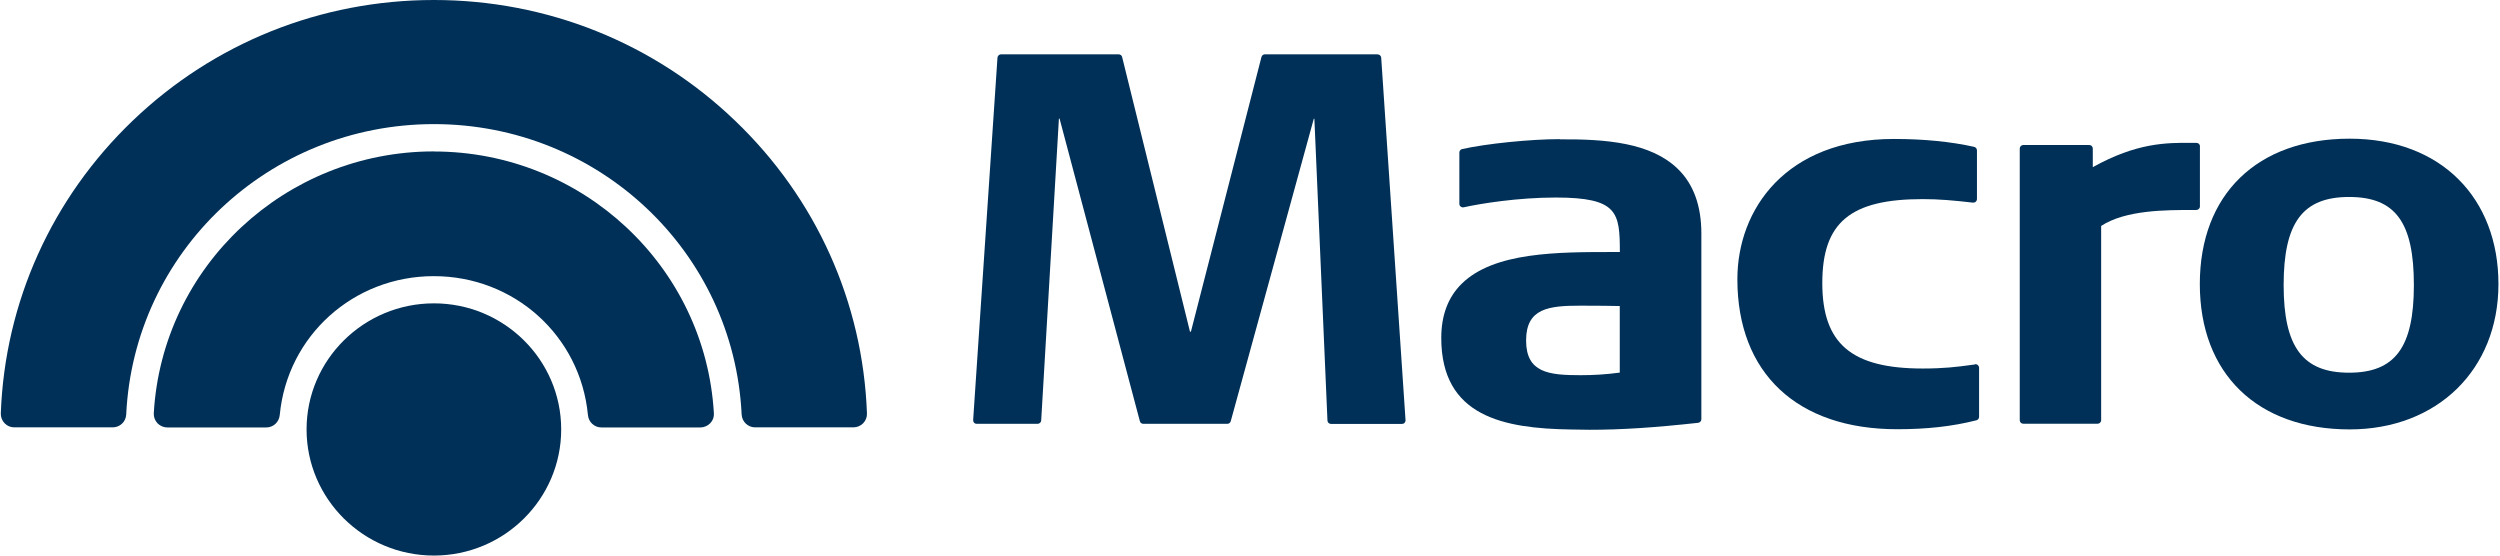 <svg width="180" height="40" viewBox="0 0 180 40" fill="none" xmlns="http://www.w3.org/2000/svg">
<path d="M31.243 10.901C20.543 10.901 11.681 19.181 11.072 29.754C11.059 30.022 11.153 30.269 11.333 30.47C11.52 30.663 11.781 30.777 12.048 30.777H19.173C19.681 30.777 20.095 30.389 20.142 29.881C20.683 24.18 25.448 19.883 31.236 19.883C37.024 19.883 41.789 24.18 42.331 29.881C42.377 30.396 42.798 30.777 43.3 30.777H50.424C50.691 30.777 50.952 30.663 51.139 30.47C51.326 30.276 51.42 30.022 51.4 29.761C50.792 19.188 41.929 10.907 31.236 10.907" fill="#003057"/>
<path d="M31.243 21.841C26.19 21.841 22.073 25.911 22.073 30.917C22.073 35.923 26.183 40 31.243 40C36.302 40 40.406 35.923 40.406 30.917C40.406 25.911 36.295 21.841 31.243 21.841Z" fill="#003057"/>
<path d="M31.243 0C23.109 0 15.41 3.081 9.562 8.682C3.734 14.262 0.352 21.748 0.058 29.761C0.052 30.028 0.145 30.282 0.332 30.476C0.519 30.67 0.767 30.77 1.034 30.77H8.112C8.633 30.77 9.061 30.369 9.087 29.848C9.649 18.119 19.38 8.936 31.243 8.936C43.106 8.936 52.837 18.125 53.398 29.848C53.425 30.363 53.853 30.77 54.367 30.77H61.445C61.712 30.77 61.96 30.663 62.147 30.476C62.334 30.282 62.434 30.028 62.421 29.761C62.127 21.748 58.752 14.262 52.917 8.682C47.076 3.081 39.377 0 31.243 0Z" fill="#003057"/>
<path d="M99.199 3.91H91.079C90.959 3.91 90.859 3.99 90.825 4.104L85.746 23.88H85.679L80.793 4.104C80.767 3.99 80.66 3.91 80.539 3.91H72.078C71.945 3.91 71.831 4.017 71.818 4.15L70.067 30.242C70.067 30.316 70.087 30.383 70.133 30.436C70.18 30.49 70.254 30.516 70.32 30.516H74.705C74.838 30.516 74.959 30.409 74.966 30.276L76.242 8.541H76.289L82.07 30.323C82.097 30.436 82.204 30.516 82.317 30.516H88.366C88.479 30.516 88.586 30.436 88.613 30.329L94.594 8.548H94.635L95.577 30.276C95.577 30.416 95.697 30.523 95.838 30.523H100.944C101.017 30.523 101.084 30.496 101.131 30.443C101.178 30.389 101.204 30.323 101.198 30.249L99.447 4.157C99.44 4.023 99.326 3.916 99.186 3.916" fill="#003057"/>
<path d="M112.292 10.018C110.2 10.018 106.986 10.346 105.275 10.733C105.154 10.76 105.074 10.861 105.074 10.981V14.677C105.074 14.757 105.107 14.83 105.174 14.877C105.234 14.924 105.315 14.944 105.395 14.924C106.564 14.663 109.278 14.222 111.998 14.222C116.496 14.222 116.623 15.298 116.63 18.145H116.235C112.165 18.145 107.567 18.132 105.234 20.438C104.259 21.4 103.771 22.71 103.771 24.328C103.771 30.002 108.269 30.851 113.128 30.924C113.569 30.937 114.016 30.944 114.458 30.944C116.73 30.944 119.096 30.79 122.264 30.443C122.397 30.429 122.498 30.316 122.498 30.189V16.809C122.498 14.824 121.936 13.267 120.82 12.177C118.855 10.246 115.567 10.012 112.305 10.032M116.623 22.042V26.827C115.607 26.961 114.772 27.014 113.796 27.014C111.503 27.014 109.879 26.834 109.879 24.515C109.879 22.195 111.503 22.008 113.796 22.008C115.146 22.008 116.095 22.022 116.623 22.035" fill="#003057"/>
<path d="M142.2 26.239L141.859 26.286C140.904 26.413 140.001 26.533 138.437 26.533C133.305 26.533 131.206 24.748 131.206 20.378C131.206 16.007 133.231 14.336 138.437 14.336C139.607 14.336 140.65 14.429 142.053 14.59C142.127 14.59 142.2 14.576 142.254 14.523C142.307 14.476 142.341 14.403 142.341 14.329V10.827C142.341 10.707 142.254 10.6 142.14 10.573C140.456 10.199 138.511 10.005 136.366 10.005C128.573 10.005 125.091 15.078 125.091 20.104C125.091 26.867 129.388 30.904 136.593 30.904C138.745 30.904 140.556 30.703 142.3 30.262C142.414 30.236 142.494 30.129 142.494 30.015V26.48C142.494 26.406 142.461 26.339 142.407 26.286C142.354 26.239 142.274 26.212 142.2 26.226" fill="#003057"/>
<path d="M158.401 10.54C158.401 10.399 158.287 10.286 158.14 10.286H157.786C156.021 10.272 153.849 10.266 150.681 12.037V10.693C150.681 10.553 150.568 10.439 150.421 10.439H145.682C145.542 10.439 145.422 10.553 145.422 10.693V30.256C145.422 30.396 145.535 30.51 145.682 30.51H151.022C151.163 30.51 151.283 30.396 151.283 30.256V16.267C153.054 15.111 155.928 15.124 157.833 15.118H158.133C158.274 15.118 158.394 15.004 158.394 14.864V10.54H158.401Z" fill="#003057"/>
<path d="M169.174 9.985C162.518 9.985 158.387 13.995 158.387 20.451C158.387 26.907 162.524 30.917 169.174 30.917C175.483 30.917 179.888 26.613 179.888 20.451C179.888 14.289 175.784 9.985 169.174 9.985ZM173.799 20.525C173.799 25.003 172.449 26.834 169.134 26.834C165.819 26.834 164.422 25.009 164.422 20.525C164.422 16.04 165.786 14.182 169.134 14.182C172.483 14.182 173.799 16.02 173.799 20.525Z" fill="#003057"/>
</svg>
